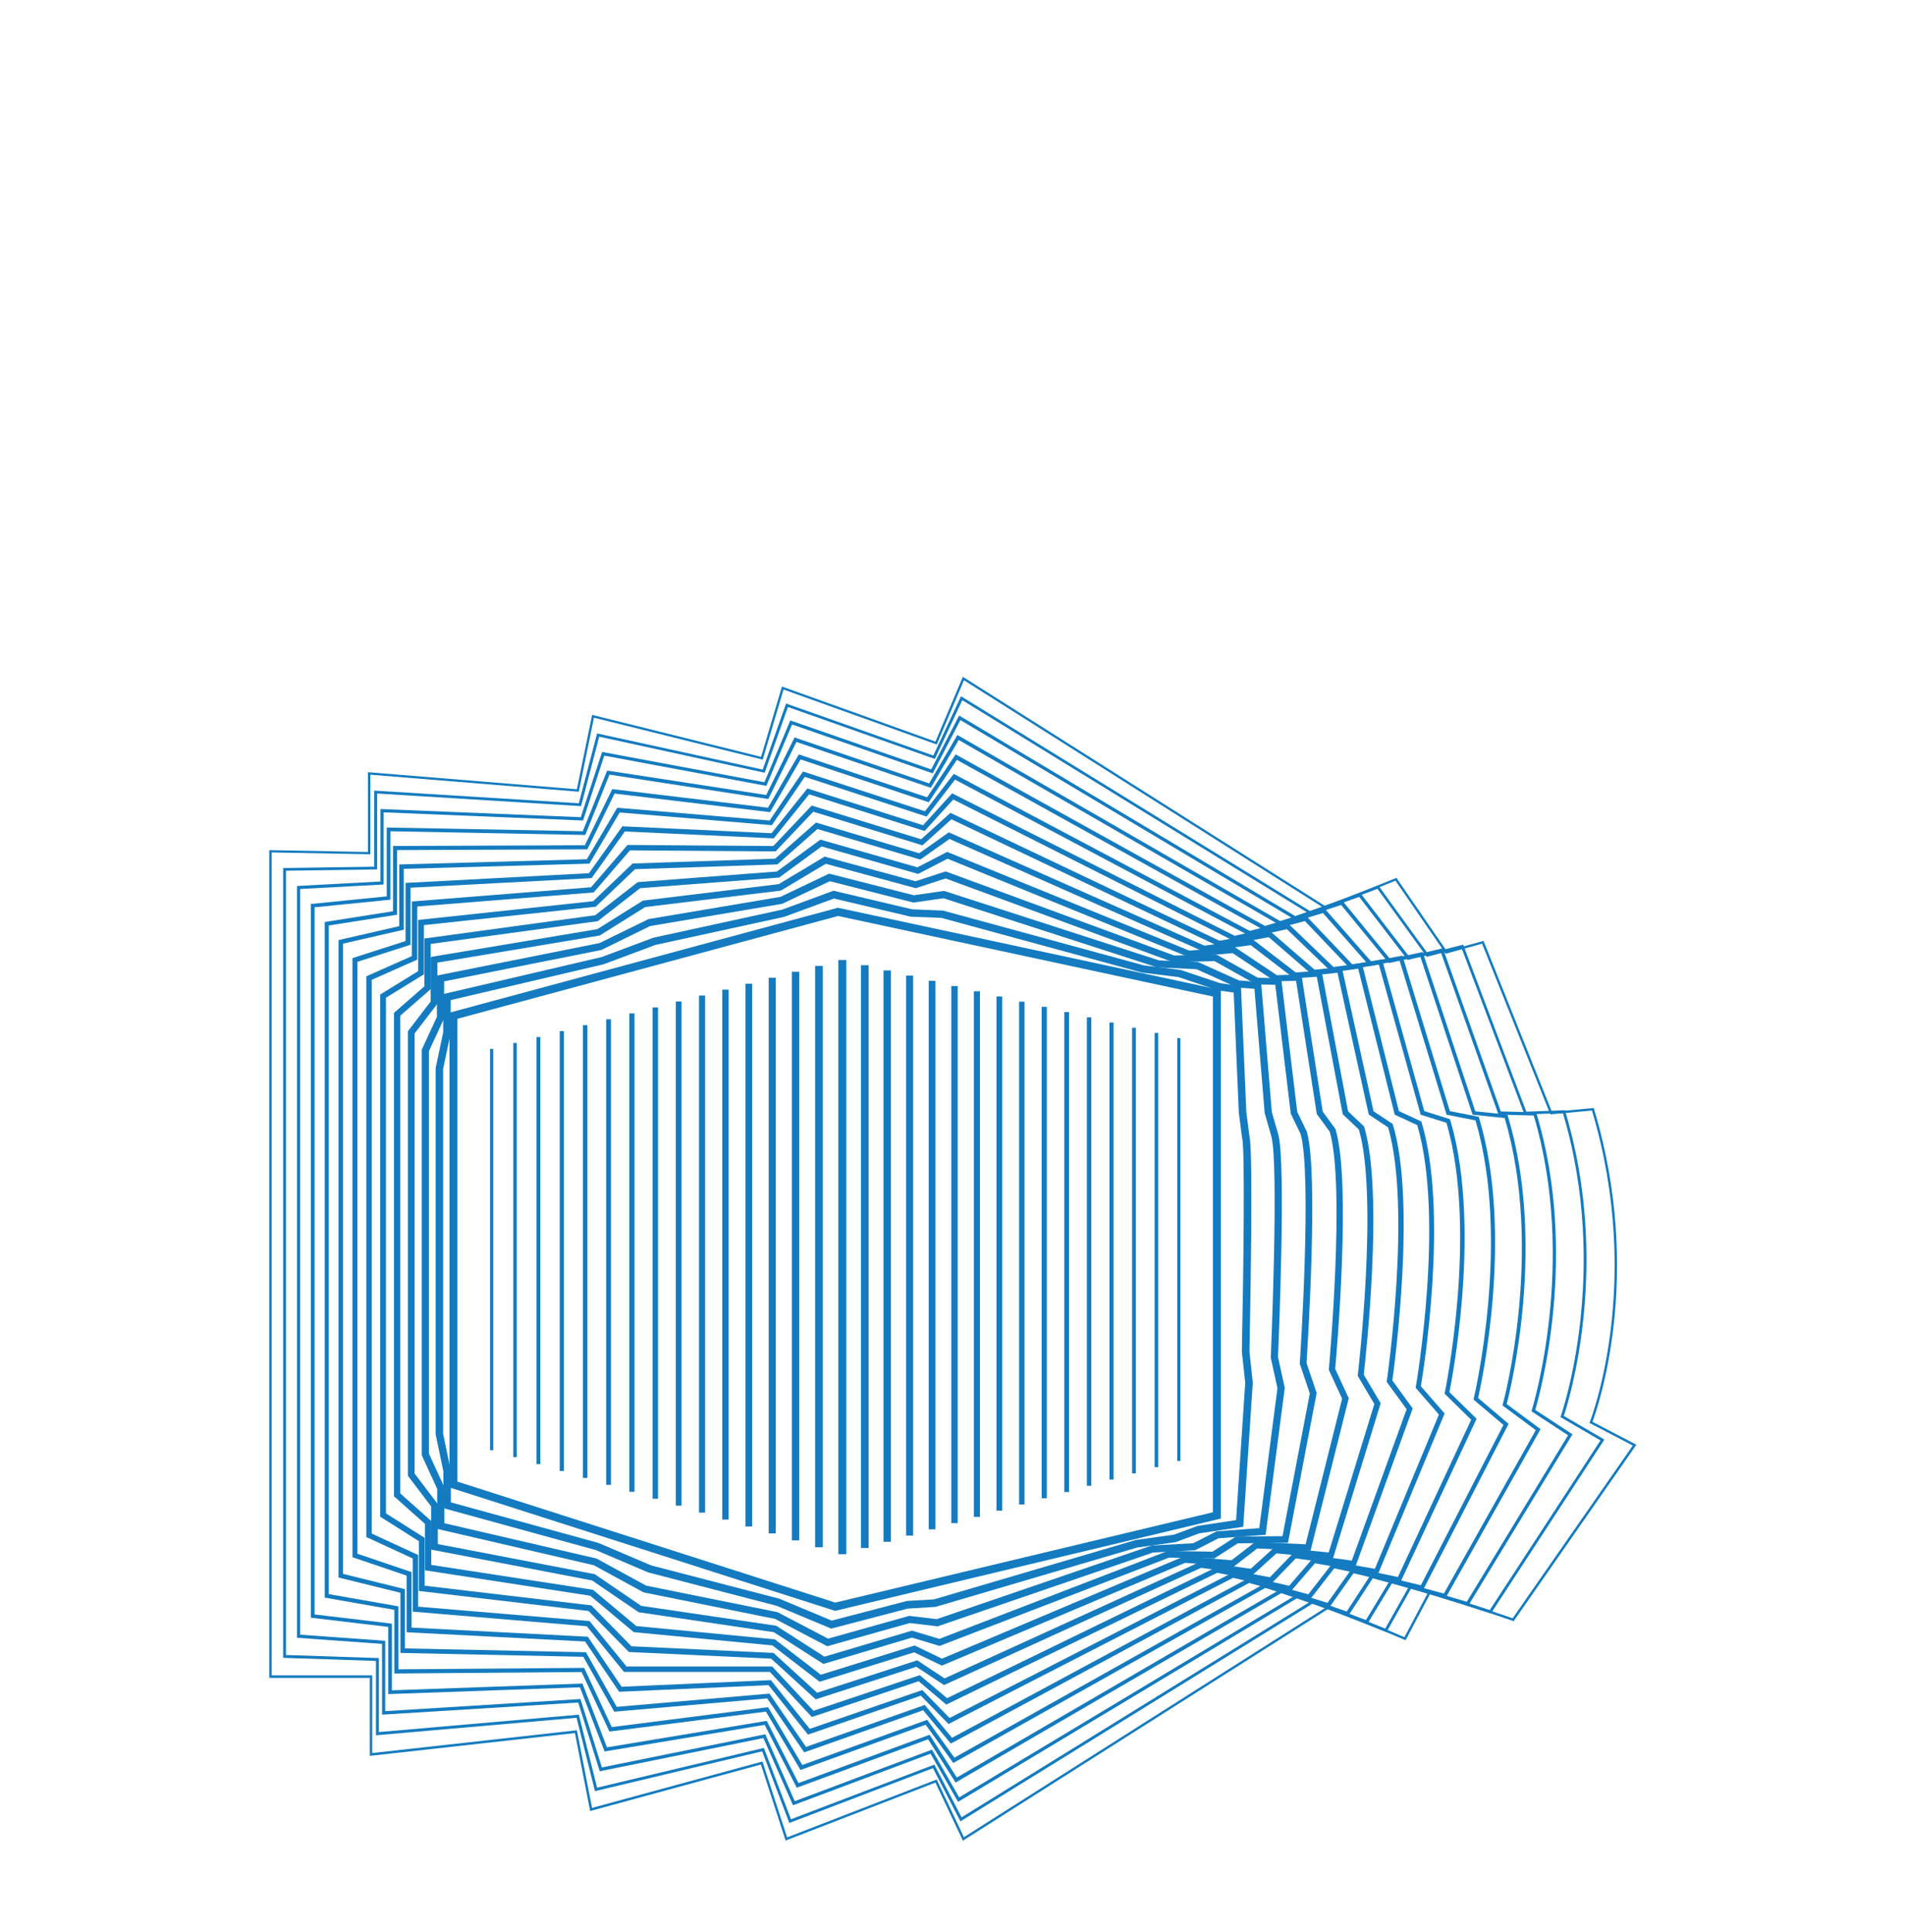 <?xml version="1.0" encoding="UTF-8"?>
<svg xmlns="http://www.w3.org/2000/svg" id="Ebene_1" viewBox="0 0 595.3 603.74">
  <defs>
    <style>.cls-1{fill:#147bc0;}</style>
  </defs>
  <path class="cls-1" d="M238.27,550.39l7.7,23.68,46.74-18.08,8.5,18.02,114.14-72.42,23.53,9.92,7.77-14.69,26.05,8.79,37.54-53.96-13.56-7.08.13-.31c.17-.43,16.89-43.05.67-97.28l-13.02,1.18-21.32-53.31-11.37,3.13-15.69-22.81-21.89,8.83-.16-.1-112.8-71.36-8.5,20.08-.33-.12-47.55-17.06-6.51,21.9-.35-.09-52.39-13.01-4.73,23.13-.33-.03-64.81-5.3v24.87l-30.83-.57v257.12h31.42v24.26l63.96-7.11,4.73,24.25,53.27-14.5h0ZM300.89,575.11l-8.57-18.16-46.82,18.11-7.72-23.75-53.36,14.53-4.75-24.36-64.1,7.12v-24.35h-31.42v-258.63l30.83.57v-24.93l65.29,5.34,4.76-23.24.38.09,52.42,13.02,6.53-21.97.37.13,47.59,17.07,8.57-20.24.37.23,113.01,71.5,22.1-8.91,15.73,22.86,11.5-3.17,21.36,53.41,13.07-1.19.09.29c15.7,52.15,1.03,93.72-.48,97.75l13.72,7.16-38.35,55.12-25.98-8.77-7.79,14.73-23.81-10.04-114.52,72.66h0Z"></path>
  <path class="cls-1" d="M238.72,546.14l8.45,22.27,44.81-17.08,8.5,16.47,109.84-67.91,22.55,8.95,7.72-13.69,24.95,7.89,34.59-52.99-12.5-7.29.12-.35c.16-.44,15.57-44.62.64-94.65l-12.01.44-19.67-52.05-10.86,2.8-15.41-21.25-20.99,7.98-108.74-66.91-8.57,18.36-45.92-16.23-7.27,20.54-51.7-11.27-5.67,21.7-63.73-3.94v23.71l-28.46.41v245.04l29,.96v23.12l62.49-5.44,5.71,22.81,52.16-12.43h0ZM246.65,569.55l-8.48-22.37-52.25,12.45-5.74-22.92-62.7,5.46v-23.23l-29-.96v-246.77l28.46-.41v-23.78l63.94,3.95,5.7-21.81.41.09,51.35,11.2,7.31-20.64,46,16.25,8.65-18.53.42.26,108.79,66.95,21.22-8.06,15.46,21.31,11.04-2.85,19.73,52.19,12.06-.45.1.33c14.48,48.09,1,90.9-.44,95.18l12.68,7.39-35.46,54.33-24.9-7.88-7.75,13.73-22.86-9.07-110.27,68.18-8.58-16.62-44.9,17.12h0Z"></path>
  <path class="cls-1" d="M239.16,541.89l9.19,20.86,42.88-16.09,8.51,14.92,105.54-63.4,21.57,7.98,7.67-12.69,23.84,6.99,31.65-52.02-11.45-7.5.12-.37c.14-.46,14.26-46.18.6-92.03l-11.02-.3-.12-.33-17.91-50.45-10.35,2.46-15.14-19.69-20.09,7.12-.21-.12-104.32-62.25-8.65,16.65-43.96-15.27-8.03,19.18-50.66-9.45-6.62,20.27-.39-.02-61.93-2.53v22.55l-26.09,1.4v232.98l26.59,1.91v21.98l61.02-3.78,6.68,21.37,51.05-10.36h0ZM247.81,564.04l-9.25-21-51.15,10.38-6.72-21.48-61.3,3.79v-22.11l-26.59-1.91v-234.89l26.09-1.4v-22.65l.53.02,62.07,2.53,6.66-20.38,50.73,9.46,8.08-19.31,44.03,15.3,8.74-16.83.46.28,104.58,62.4,20.34-7.21,15.19,19.76,10.6-2.52.15.43,17.94,50.55,11.05.3.11.35c13.27,44.07.93,88.12-.39,92.61l11.63,7.62-32.56,53.53-23.84-6.99-7.7,12.73-21.9-8.1-106.01,63.68-8.59-15.07-42.97,16.13h0Z"></path>
  <path class="cls-1" d="M239.59,537.64l9.94,19.46,40.96-15.1,8.51,13.37,101.25-58.89,20.6,7.01,7.63-11.69,22.72,6.09,28.72-51.06-10.4-7.71.1-.38c.13-.47,12.96-47.75.57-89.42l-10.02-1.04-16.37-49.51-9.83,2.13-14.87-18.14-19.19,6.27-.22-.13-100.1-57.7-8.72,14.94-41.99-14.32-8.79,17.83-49.63-7.62-7.56,18.84h-.4s-60.49-1.15-60.49-1.15v21.38l-23.71,2.38v220.94l24.17,2.87v20.83l59.54-2.11,7.66,19.93,49.94-8.28h0ZM248.97,558.54l-10.02-19.62-50.03,8.3-7.7-20.04-59.91,2.13v-21l-24.17-2.87v-223l23.71-2.38v-21.51l61.27,1.16,7.61-18.95,49.7,7.63,8.86-17.98,42.06,14.35,8.83-15.12.5.29,100.37,57.86,19.45-6.35,14.92,18.2,10.15-2.2,16.46,49.78,10.04,1.04.11.37c12.07,40.08.86,85.41-.35,90.04l10.58,7.85-29.65,52.72-22.78-6.11-7.66,11.74-20.95-7.12-101.75,59.19-8.6-13.51-41.04,15.13h0Z"></path>
  <path class="cls-1" d="M240.03,533.4l10.68,18.05,39.03-14.11,8.51,11.82,96.96-54.4,19.63,6.04,7.58-10.69,21.59,5.19,25.8-50.1-9.35-7.92.09-.39c.12-.49,11.65-49.31.53-86.83l-9.03-1.78-14.72-48.22-9.31,1.8-14.6-16.58-18.29,5.42-.24-.13-95.88-53.16-8.8,13.24-40.03-13.37-9.54,16.47-.42-.05-48.18-5.75-8.5,17.42h-.4s-59.06.23-59.06.23v20.2l-21.34,3.36v208.91l21.75,3.82v19.67l58.05-.45,8.63,18.5,48.83-6.21h0ZM250.15,553.02l-10.8-18.24-48.92,6.23-8.68-18.6-58.52.46v-19.89l-21.75-3.82v-211.09l21.34-3.36v-20.39l59.94-.24,8.56-17.52.45.05,48.21,5.75,9.64-16.64,40.09,13.39,8.91-13.41,96.68,53.6,18.57-5.5,14.65,16.65,9.72-1.88,14.83,48.59,9.03,1.78.11.37c10.87,36.12.77,82.75-.31,87.48l9.53,8.07-26.73,51.91-21.73-5.22-7.61,10.74-19.99-6.15-97.48,54.69-8.62-11.96-39.12,14.14h0Z"></path>
  <path class="cls-1" d="M240.46,529.16l11.42,16.65,37.1-13.12,8.52,10.27,92.68-49.9,18.66,5.07,7.53-9.69,20.46,4.29,22.9-49.15-8.31-8.14.08-.38c.03-.13,2.65-12.93,4-29.69,1.23-15.34,1.62-37.21-3.51-54.57l-8.04-2.52-13.07-46.93-8.78,1.46-14.33-15.03-17.4,4.57-.25-.13-91.68-48.63-8.88,11.54-.48-.15-37.59-12.26-10.29,15.11-.41-.04-47.15-3.94-9.45,15.99-58.02,1.62v19.02l-18.97,4.35v196.91l19.34,4.78v18.51l56.57,1.2,9.61,17.06,47.72-4.14h0ZM251.32,547.51l-11.57-16.86-47.81,4.15-9.66-17.15-57.15-1.21v-18.79l-19.34-4.78v-199.15l18.97-4.35v-19.27l.69-.02,57.93-1.62,9.5-16.08,47.62,3.98,10.42-15.31.51.16,37.62,12.27,9-11.69,92.49,49.06,17.67-4.64,14.38,15.09,9.29-1.55,13.2,47.41,8.02,2.52.11.36c5.31,17.63,4.93,39.89,3.68,55.47-1.23,15.23-3.5,27.21-3.95,29.46l8.48,8.3-.21.46-23.59,50.63-20.69-4.34-7.57,9.74-19.03-5.17-93.21,50.18-8.63-10.41-37.19,13.15h0Z"></path>
  <path class="cls-1" d="M240.88,524.92l12.16,15.24,35.17-12.12,8.52,8.73,88.41-45.41,17.7,4.11,7.49-8.69,19.31,3.39,20.01-48.21-7.27-8.35.06-.37c.09-.52,9.06-52.47.44-81.7l-7.04-3.27-11.41-45.62-8.24,1.14-14.05-13.48-16.51,3.72-.25-.13-87.49-44.1-8.96,9.84-36.09-11.46-11.04,13.76-.4-.02-46.14-2.13-10.39,14.57-.37.02-56.21,2.98v17.82l-16.6,5.33v184.94l16.92,5.74v17.34l55.07,2.85,10.58,15.63,46.62-2.07h0ZM252.51,541.99l-12.35-15.48-46.69,2.07-10.64-15.71-55.77-2.89v-17.7l-16.92-5.74v-187.19l16.6-5.33v-18.16l57.3-3.04,10.45-14.65,46.59,2.16,11.21-13.98,36.16,11.49,9.08-9.97,88.29,44.51,16.78-3.78,14.11,13.53,8.87-1.23,11.57,46.25,7,3.25.1.33c8.5,28.22.56,77.62-.24,82.38l7.42,8.52-20.85,50.26-19.67-3.45-7.52,8.73-18.06-4.19-88.93,45.67-8.64-8.85-35.27,12.16h0Z"></path>
  <path class="cls-1" d="M195.79,520.68h45.51s12.89,13.84,12.89,13.84l33.23-11.13,8.53,7.19,84.15-40.92,16.74,3.14,7.44-7.69,18.15,2.49,17.13-47.29-6.23-8.57.05-.34c.08-.54,7.76-54.06.39-79.16l-6.05-4.02-9.76-44.29-7.69.81-13.78-11.92-15.63,2.87-.25-.12-83.31-39.59-9.04,8.14-34.12-10.51-11.78,12.41-45.5-.33-11.34,13.15-55.13,4.38v16.61l-14.23,6.31v173.01l14.5,6.69v16.15l53.57,4.5,11.56,14.19h0ZM253.7,536.47l-13.13-14.1h-45.58s-11.62-14.26-11.62-14.26l-54.4-4.57v-16.62l-14.5-6.69v-175.19l14.23-6.31v-17.07l56-4.45,11.4-13.21,45.55.33,12-12.64,34.2,10.53,9.16-8.25,84.08,39.96,15.89-2.92,13.84,11.97,8.46-.89,9.94,45.1,5.99,3.98.09.29c7.31,24.28.45,75.17-.2,79.84l6.36,8.75-.15.42-17.74,48.99-18.65-2.56-7.48,7.73-17.09-3.21-84.64,41.16-8.64-7.29-33.36,11.17h0Z"></path>
  <path class="cls-1" d="M197.31,514.36l44.41,2.08,13.62,12.44,31.28-10.13,8.54,5.65,79.9-36.44,15.79,2.18,7.39-6.7,16.97,1.6,14.26-46.37-5.2-8.8.04-.31c.07-.56,6.47-55.69.33-76.65l-5.05-4.78-8.11-42.95-7.13.49-13.51-10.37-14.74,2.02-.24-.11-79.16-35.08-9.12,6.44-32.14-9.55-12.53,11.06-44.47,1.49-12.29,11.72-53.68,5.75v15.38l-11.86,7.3v161.12l12.09,7.65v14.95l52.07,6.14,12.54,12.76h0ZM254.9,530.94l-13.92-12.71-44.46-2.08-12.59-12.81-53.04-6.26v-15.56l-12.09-7.65v-163.14l11.86-7.3v-16l54.69-5.86,12.34-11.78,44.51-1.5,12.79-11.29,32.26,9.59,9.24-6.53,79.87,35.4,14.98-2.05,13.57,10.42,8.06-.56,8.3,43.96,4.98,4.71.07.23c6.19,20.56.41,72.36-.16,77.31l5.29,8.96-14.93,48.56-17.65-1.66-7.43,6.73-16.11-2.22-80.33,36.64-8.65-5.72-31.45,10.18h0Z"></path>
  <path class="cls-1" d="M198.83,508.05l43.31,4.15,14.35,11.05,29.32-9.13,8.55,4.11,75.65-31.97,14.85,1.22,7.35-5.7,15.79.72,11.4-45.47-4.16-9.03.02-.26c.05-.57,5.18-57.35.27-74.15l-4.05-5.54-6.47-41.61-6.56.18-13.25-8.82-13.87,1.17-75.24-30.67-9.2,4.75-30.14-8.59-13.26,9.72-.28.02-43.17,3.3-13.24,10.3-.26.04-51.96,7.08v14.13l-9.49,8.28v149.28l9.67,8.61v13.72l50.56,7.78,13.52,11.33h0ZM256.1,525.42l-14.71-11.32-43.35-4.15-13.57-11.37-51.68-7.95v-14.52l-9.67-8.61v-151.04l9.49-8.28v-14.95l53.39-7.28,13.29-10.34,43.48-3.32,13.59-9.95,30.32,8.64,9.31-4.81,75.64,30.84,14.08-1.19,13.3,8.86,7.67-.21,6.66,42.84,3.97,5.43.05.16c4.98,16.55.31,70.03-.12,74.79l4.23,9.18-11.95,47.69-16.67-.76-7.38,5.73-15.13-1.24-76.02,32.12-8.65-4.16-29.56,9.2h0Z"></path>
  <path class="cls-1" d="M200.36,501.73l42.2,6.22,15.07,9.66,27.35-8.13,8.57,2.57,71.42-27.49,13.91.25,7.3-4.71,14.59-.15,8.54-44.58-3.13-9.26v-.21c.05-.59,3.91-59.09.22-71.65l-3.05-6.31-4.84-40.26-5.99-.12-12.98-7.27-12.99.33-.19-.07-70.9-26.09-9.29,3.05-28.14-7.63-14,8.37-.22.03-42.19,5.12-14.19,8.88-.21.04-50.55,8.45v12.86l-7.11,9.27v137.49l7.25,9.56v12.48l49.05,9.41,14.5,9.89h0ZM257.31,519.89l-15.5-9.93-42.23-6.23-14.54-9.92-50.32-9.65v-13.51l-7.25-9.56v-138.9l7.11-9.27v-13.92l52.09-8.7,14.23-8.91.23-.03,42.2-5.12,14.38-8.6,28.39,7.7,9.39-3.08,71.4,26.27,13.17-.33,13.02,7.3,7.28.14,5.01,41.71,2.99,6.22c3.76,12.51.21,67.79-.08,72.27l3.17,9.39-8.97,46.81-15.69.16-7.33,4.72-14.14-.26-71.7,27.6-8.65-2.6-27.67,8.22h0Z"></path>
  <path class="cls-1" d="M201.87,495.41l41.1,8.3.14.07,15.65,8.2,25.37-7.12,8.59,1.03,67.19-23.01h.15s12.82-.71,12.82-.71l7.26-3.71,13.37-1,5.69-43.72-2.09-9.49v-.15c.03-.61,2.61-60.96.14-69.16l-2.05-7.2-3.2-38.8-5.4-.4-12.71-5.72-12.27-.57-66.8-21.6-9.38,1.35-26.12-6.67-14.89,7.06-41.23,6.94-15.28,7.48-49.15,9.81v11.57l-4.74,10.25v125.74l4.83,10.52v11.22l47.54,11.03,15.49,8.46h0ZM258.51,514.36l-16.29-8.54-41.12-8.3-15.52-8.47-48.96-11.36v-12.5l-4.83-10.52v-126.71l4.74-10.25v-12.91l50.8-10.14,15.33-7.5,41.24-6.95,15.18-7.25,26.47,6.75,9.46-1.36.25.08,66.91,21.63,12.25.53,12.75,5.74,6.91.52,3.35,40.58,1.98,6.86c2.54,8.43.13,65.68-.04,69.74l2.11,9.59-5.98,45.9-14.73,1.1-7.28,3.72-13.14.72-67.38,23.08-8.65-1.04-25.8,7.24h0Z"></path>
  <path class="cls-1" d="M203.4,489.08l40.07,10.4,16.43,6.86,23.5-6.13,8.49-.51,63.05-18.55,11.96-1.67,7.34-2.73,12.03-1.81,2.85-42.88-1.05-9.74v-.08c.53-25.13.99-63.61.1-66.59l-.04-.19-1.01-7.81-1.6-37.53-4.92-.7-12.35-4.14-11.35-1.4-62.73-17.1-9.59-.37-23.98-5.67-15.55,5.72-40.27,8.78-16.17,6.05-47.76,11.17-.03,10.39-2.35,11.11v114.01l2.42,11.6v9.83l46.1,12.67,16.4,6.99h0ZM259.73,508.83l-17.09-7.13-40.08-10.41-16.41-7-47.6-13.08v-11.51l-2.42-11.6v-114.38l2.37-11.23v-11.9l49.51-11.57,16.19-6.05,40.28-8.78,15.98-5.89,24.56,5.81,9.65.39,62.77,17.12,11.45,1.42,12.36,4.14,6.54.91,1.68,39.44.99,7.58c1.24,5.06.12,60.4-.02,67.14l1.05,9.79-2.99,44.98-13.78,2.07-7.36,2.74-12.01,1.68-63.05,18.56-8.64.52-23.93,6.26h0Z"></path>
  <path class="cls-1" d="M142.95,462.92l118.08,37.79,117.99-28.22v-161.14l-117.12-25.16-118.95,32.12v144.61h0ZM260.94,503.3l-.33-.11-120.15-38.45v-148.34l121.37-32.78.3.06,119.39,25.65v165.13l-120.58,28.84h0Z"></path>
  <polygon class="cls-1" points="368.87 456.45 367.88 456.45 367.88 324.36 368.87 324.36 368.87 456.45 368.87 456.45"></polygon>
  <polygon class="cls-1" points="361.91 458.39 360.82 458.39 360.82 322.73 361.91 322.73 361.91 458.39 361.91 458.39"></polygon>
  <polygon class="cls-1" points="354.95 460.34 353.76 460.34 353.76 321.11 354.95 321.11 354.95 460.34 354.95 460.34"></polygon>
  <polygon class="cls-1" points="347.99 462.28 346.69 462.28 346.69 319.48 347.99 319.48 347.99 462.28 347.99 462.28"></polygon>
  <polygon class="cls-1" points="341.03 464.22 339.64 464.22 339.64 317.85 341.03 317.85 341.03 464.22 341.03 464.22"></polygon>
  <polygon class="cls-1" points="334.07 466.17 332.58 466.17 332.58 316.22 334.07 316.22 334.07 466.17 334.07 466.17"></polygon>
  <polygon class="cls-1" points="327.11 468.11 325.52 468.11 325.52 314.59 327.11 314.59 327.11 468.11 327.11 468.11"></polygon>
  <polygon class="cls-1" points="320.15 470.06 318.46 470.06 318.46 312.96 320.15 312.96 320.15 470.06 320.15 470.06"></polygon>
  <polygon class="cls-1" points="313.19 472 311.39 472 311.39 311.34 313.19 311.34 313.19 472 313.19 472"></polygon>
  <polygon class="cls-1" points="306.23 473.94 304.34 473.94 304.34 309.71 306.23 309.71 306.23 473.94 306.23 473.94"></polygon>
  <polygon class="cls-1" points="299.27 475.89 297.28 475.89 297.28 308.08 299.27 308.08 299.27 475.89 299.27 475.89"></polygon>
  <polygon class="cls-1" points="292.31 477.83 290.22 477.83 290.22 306.45 292.31 306.45 292.31 477.83 292.31 477.83"></polygon>
  <polygon class="cls-1" points="285.35 479.77 283.16 479.77 283.16 304.82 285.35 304.82 285.35 479.77 285.35 479.77"></polygon>
  <polygon class="cls-1" points="278.39 481.71 276.09 481.71 276.09 303.2 278.39 303.2 278.39 481.71 278.39 481.71"></polygon>
  <polygon class="cls-1" points="271.43 483.66 269.04 483.66 269.04 301.57 271.43 301.57 271.43 483.66 271.43 483.66"></polygon>
  <polygon class="cls-1" points="264.47 485.6 261.98 485.6 261.98 299.94 264.47 299.94 264.47 485.6 264.47 485.6"></polygon>
  <polygon class="cls-1" points="154.14 453.1 153.15 453.1 153.15 327.72 154.14 327.72 154.14 453.1 154.14 453.1"></polygon>
  <polygon class="cls-1" points="161.5 455.26 160.4 455.26 160.4 325.86 161.5 325.86 161.5 455.26 161.5 455.26"></polygon>
  <polygon class="cls-1" points="168.85 457.43 167.66 457.43 167.66 324.01 168.85 324.01 168.85 457.43 168.85 457.43"></polygon>
  <polygon class="cls-1" points="176.21 459.6 174.91 459.6 174.91 322.16 176.21 322.16 176.21 459.6 176.21 459.6"></polygon>
  <polygon class="cls-1" points="183.56 461.77 182.17 461.77 182.17 320.31 183.56 320.31 183.56 461.77 183.56 461.77"></polygon>
  <polygon class="cls-1" points="190.92 463.93 189.42 463.93 189.42 318.46 190.92 318.46 190.92 463.93 190.92 463.93"></polygon>
  <polygon class="cls-1" points="198.27 466.1 196.68 466.1 196.68 316.61 198.27 316.61 198.27 466.1 198.27 466.1"></polygon>
  <polygon class="cls-1" points="205.63 468.27 203.93 468.27 203.93 314.75 205.63 314.75 205.63 468.27 205.63 468.27"></polygon>
  <polygon class="cls-1" points="212.98 470.43 211.19 470.43 211.19 312.9 212.98 312.9 212.98 470.43 212.98 470.43"></polygon>
  <polygon class="cls-1" points="220.34 472.6 218.44 472.6 218.44 311.05 220.34 311.05 220.34 472.6 220.34 472.6"></polygon>
  <polygon class="cls-1" points="227.69 474.77 225.7 474.77 225.7 309.2 227.69 309.2 227.69 474.77 227.69 474.77"></polygon>
  <polygon class="cls-1" points="235.05 476.93 232.95 476.93 232.95 307.35 235.05 307.35 235.05 476.93 235.05 476.93"></polygon>
  <polygon class="cls-1" points="242.41 479.1 240.21 479.1 240.21 305.5 242.41 305.5 242.41 479.1 242.41 479.1"></polygon>
  <polygon class="cls-1" points="249.76 481.27 247.46 481.27 247.46 303.64 249.76 303.64 249.76 481.27 249.76 481.27"></polygon>
  <polygon class="cls-1" points="257.11 483.43 254.72 483.43 254.72 301.79 257.11 301.79 257.11 483.43 257.11 483.43"></polygon>
</svg>
